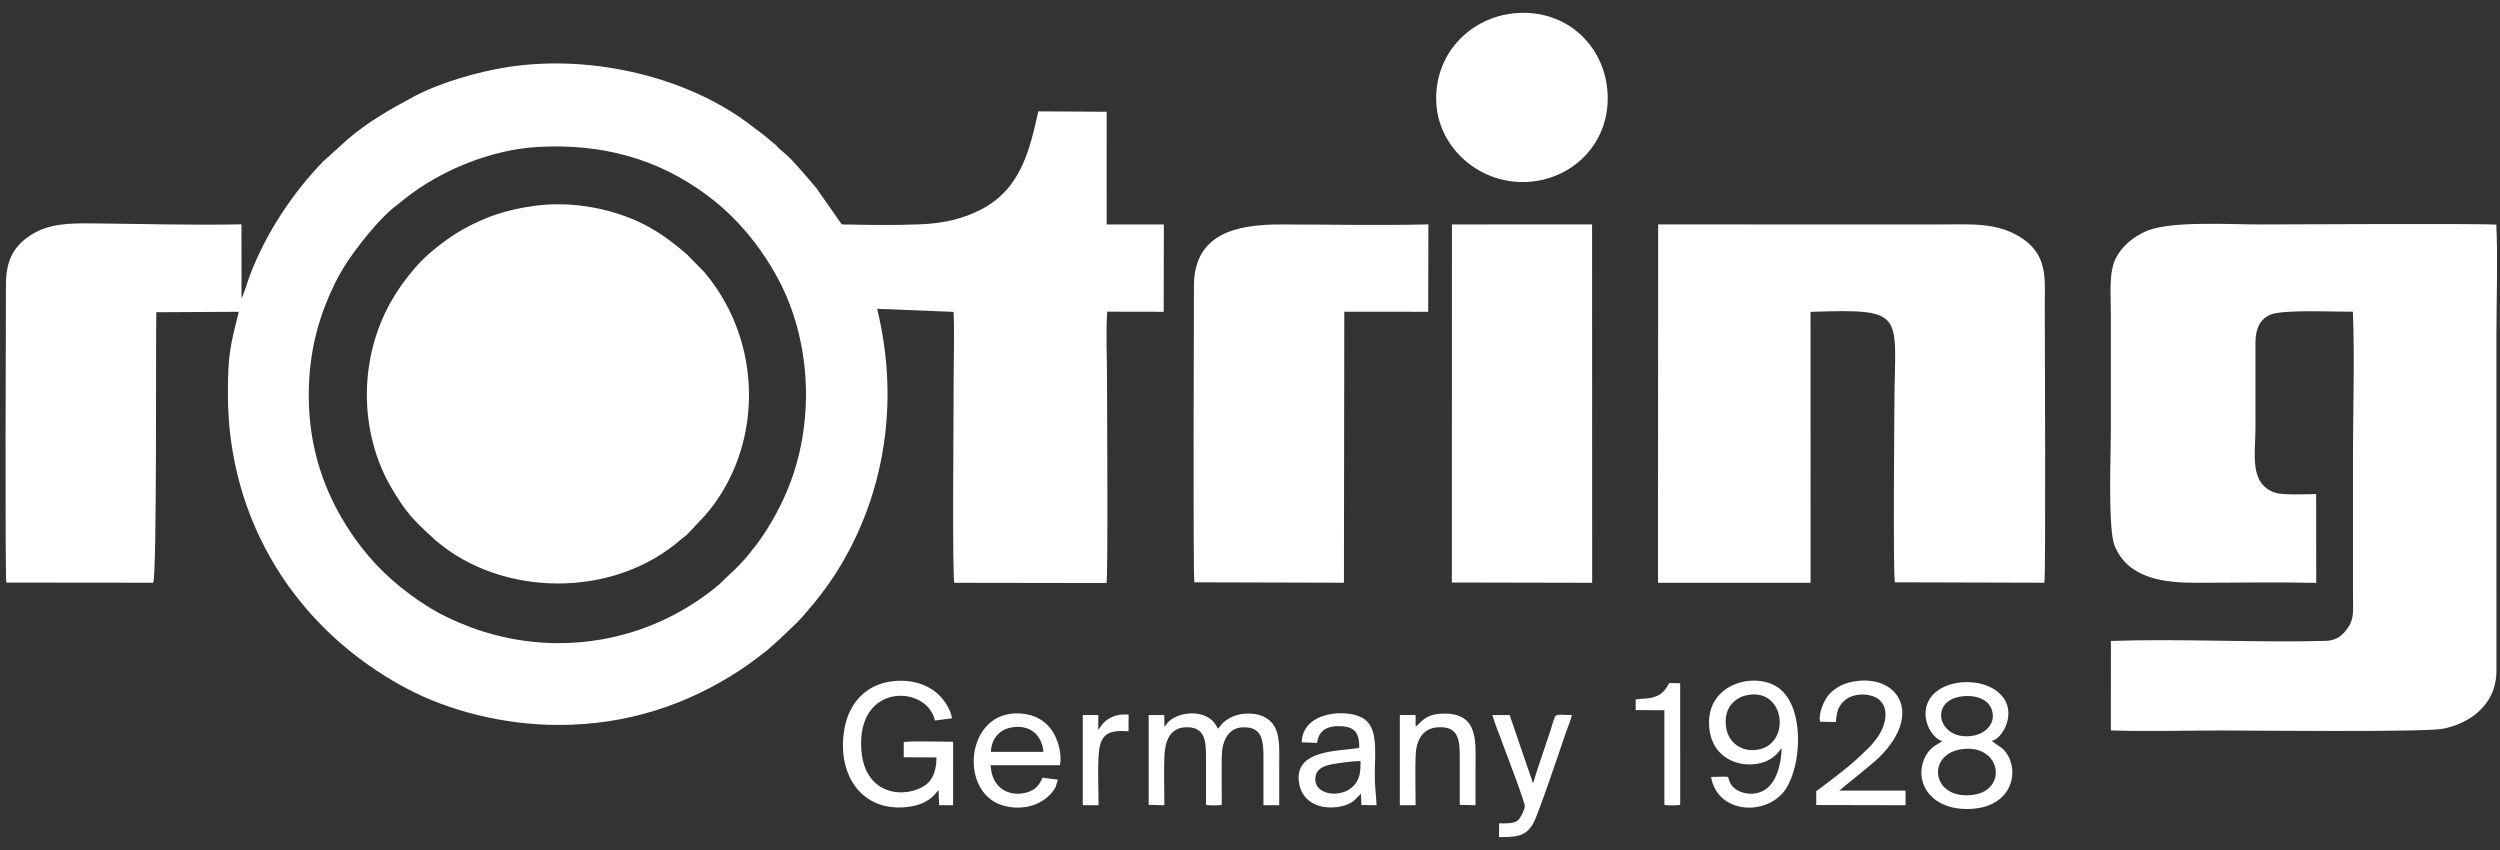 <svg xmlns="http://www.w3.org/2000/svg" style="shape-rendering:geometricPrecision; text-rendering:geometricPrecision; image-rendering:optimizeQuality; fill-rule:evenodd; clip-rule:evenodd" viewBox="0 0 100000 34000">
<rect x="0" y="0" width="100000" height="34000" fill="#333333" stroke="none"/>
<g fill="#fff">
<path d="M38141 12474c55,109 80,9921 25,10819l6090 -12c-69,-1748 -5,-3644 -5,-5420l-1 -5061c0,-45 -5,-125 -2,-166 1,-21 4,-61 7,-77 24,-130 10,-47 34,-90l2259 4 6 -3493 -2288 0 -1 -4508 -2733 -16c-329,1485 -683,3086 -2260,3910 -764,399 -1517,568 -2474,609 -983,42 -2139,25 -3128,3l-1017 -1453c-272,-329 -889,-1051 -1186,-1324 -116,-105 -226,-182 -331,-287 -64,-65 -68,-84 -141,-146 -74,-62 -112,-82 -183,-147 -218,-201 -443,-349 -691,-543 -2482,-1949 -6351,-2921 -9780,-2399 -1261,192 -2796,652 -3793,1188 -963,517 -1802,994 -2628,1694l-993 898c-1221,1257 -2302,2888 -2932,4558 -90,237 -237,750 -335,922l-2 -2964c-1948,41 -3990,-20 -5939,-37 -937,-9 -1771,-2 -2490,469 -634,415 -994,944 -992,1997 0,282 -42,11599 15,11901l5876 6c153,-405 97,-9553 124,-10820l3298 -18c-353,1432 -432,1705 -434,3292 -4,5112 2762,9435 7118,11759 1706,910 3924,1478 6122,1476 2756,-2 5157,-822 7252,-2197 413,-270 728,-526 1092,-801l498 -447c664,-643 689,-608 1385,-1455 2343,-2851 3635,-7120 2502,-11746l3056 122 0 0zm-16596 -6598l0 0c2526,-137 4763,468 6721,1921 1184,877 2144,2028 2856,3354 1311,2440 1464,5597 481,8183 -323,852 -797,1714 -1321,2422l-419 528c-424,479 -533,554 -946,946 -62,58 -75,84 -143,142 -2766,2336 -6570,2997 -10006,1696 -613,-232 -1192,-513 -1684,-824 -1009,-640 -1897,-1405 -2626,-2352 -1156,-1497 -1935,-3278 -2079,-5311 -109,-1548 99,-2987 619,-4335 233,-609 511,-1176 832,-1678 430,-671 1360,-1857 2018,-2341 120,-88 227,-185 341,-276 1419,-1120 3425,-1971 5356,-2075zm71104 17439l0 0 -3 -3553c-364,9 -1341,44 -1626,-49 -1070,-349 -801,-1553 -801,-2592l-1 -3415c-1,-570 189,-934 590,-1117 483,-219 2608,-112 3307,-120 75,1834 4,3828 4,5680 0,1906 0,3812 0,5718 0,477 59,860 -190,1224 -184,271 -425,531 -891,544 -2751,76 -5790,-94 -8602,3l-2 3578c1451,51 2990,3 4447,3 966,0 8042,76 8824,-67 407,-74 844,-249 1169,-474 628,-434 981,-1056 983,-1847l-1 -13371c0,-1454 60,-3035 -3,-4473 -563,-54 -8643,-9 -9450,-9 -1202,0 -3507,-142 -4485,241 -565,222 -1043,633 -1284,1105 -292,575 -200,1495 -200,2189 0,1577 0,3154 0,4731 0,937 -124,3908 150,4583 548,1347 2037,1484 3268,1484 1588,0 3213,-34 4797,4zm-26330 -2l0 0 6104 -2 -2 -10837c3890,-129 3370,42 3355,3700 -3,619 -56,6640 18,7118l5981 17c61,-309 16,-10297 16,-11125 0,-1045 140,-2017 -1012,-2719 -948,-579 -1987,-487 -3212,-487l-11241 -1 -7 14336 0 0zm-44924 -15081l0 0c1140,-153 2350,-8 3381,336 1181,394 1903,926 2687,1594l713 727c2391,2827 2357,7052 24,9730l-697 743c-86,91 -154,119 -250,203 -2745,2408 -7200,2303 -9814,61 -998,-896 -1233,-1196 -1757,-2071 -1351,-2272 -1334,-5265 -7,-7552 122,-208 242,-397 369,-577 234,-332 571,-752 858,-1035 407,-404 1121,-945 1621,-1219 924,-507 1707,-782 2872,-940l0 0zm26381 15060l0 0 5981 17 15 -10841 3356 3 8 -3496c-1949,48 -3951,3 -5899,3 -1682,0 -3483,310 -3479,2465 0,361 -42,11488 18,11849l0 0zm10298 8l0 0 5613 12 -4 -14337 -5605 3 -4 14322 0 0zm2556 -22774l0 0c-1834,150 -3301,1659 -3175,3634 113,1783 1762,3248 3697,3113 1849,-128 3330,-1659 3141,-3689 -167,-1804 -1667,-3222 -3663,-3058l0 0zm-16341 11941l0 0c-59,837 -8,1862 -8,2719 0,919 46,7863 -22,8135l-6085 -9c-89,-283 -28,-6878 -28,-8126 0,-875 40,-1848 -5,-2712 55,109 80,9920 25,10819l6090 -12c-69,-1748 -5,-3644 -5,-5420l-1 -5061c0,-45 -5,-125 -2,-166 1,-21 4,-61 7,-77 24,-130 10,-47 34,-90l0 0zm33395 17176c-91,111 -462,182 -684,648 -453,947 181,2069 1678,2069 1951,1 2172,-1752 1406,-2429l-412 -289c453,-137 860,-962 562,-1568 -526,-1069 -2630,-1036 -3111,1 -302,650 128,1437 561,1568zm-6422 289c4,307 -69,705 -171,975 -116,310 -261,530 -488,680 -340,225 -938,245 -1303,-132 -45,-47 -74,-97 -109,-172 -123,-271 107,-218 -747,-204 254,1510 2305,1591 3018,433 588,-955 711,-3089 -221,-3917 -882,-783 -2994,-333 -2876,1452 106,1623 1869,1824 2595,1213 135,-113 194,-202 302,-328zm-33721 1675l25 602 558 0 1 -2538c-335,0 -1765,-42 -1976,15l1 605 1308 6c2,492 -132,878 -425,1095 -738,545 -2436,502 -2578,-1387 -206,-2726 2639,-2607 2942,-1183l677 -90c3,-191 -193,-534 -283,-661 -450,-636 -1216,-910 -2051,-826 -1083,109 -1777,866 -1962,1899 -321,1797 652,3332 2488,3139 267,-28 539,-97 746,-212 240,-134 304,-205 456,-385l73 -79zm9033 -2537l-1 -468 -625 1 0 3591 626 16c-2,-648 -20,-1330 2,-1973 21,-593 229,-1104 811,-1143 754,-51 854,446 853,1121 -1,659 -1,1319 0,1979 106,29 525,29 631,0 2,-649 -13,-1309 1,-1956 12,-602 252,-1118 829,-1145 739,-35 835,456 837,1122 2,664 0,1329 0,1994l631 -2c2,-559 0,-1112 0,-1665 0,-501 40,-1089 -191,-1487 -200,-345 -602,-546 -1160,-509 -259,17 -456,80 -658,191 -81,45 -190,129 -243,179 -78,71 -117,162 -208,232 -303,-775 -1433,-743 -1944,-303 -73,63 -117,160 -191,225zm-4259 2116l-611 -78c-114,243 -218,403 -440,515 -538,270 -1565,181 -1641,-1015l2776 -1c89,-496 -98,-1057 -316,-1379 -211,-310 -536,-576 -1046,-662 -2377,-401 -2776,3093 -936,3649 805,243 1699,-11 2117,-713l97 -316zm9755 -1492l615 21c54,-493 406,-693 947,-668 579,28 741,284 741,863 -699,155 -2677,16 -2403,1452 98,514 487,855 1039,923 388,47 889,-25 1173,-279 43,-39 76,-72 116,-118l139 -142 20 455 606 8c-12,-307 -52,-616 -66,-934 -40,-918 192,-2043 -400,-2494 -605,-462 -2505,-362 -2527,913zm20729 -827l635 16c34,-445 109,-647 355,-868 216,-194 607,-280 962,-212 891,171 829,1159 196,1885 -51,59 -82,110 -139,165 -67,63 -96,90 -155,149 -527,529 -1048,930 -1654,1385 -105,79 -244,192 -349,258l0 556 3573 8 -1 -585 -2648 0c38,-49 1290,-1028 1611,-1348 1771,-1768 695,-3327 -1049,-3014 -430,77 -743,266 -966,508 -175,191 -439,708 -371,1097zm-12833 4067l-8 549c752,3 1089,-38 1381,-565 198,-360 1063,-2926 1284,-3580 76,-226 204,-516 253,-737 -796,0 -604,-154 -870,658 -212,645 -506,1470 -684,2078l-936 -2734 -695 -1c121,400 302,819 442,1215 107,303 885,2306 860,2449 -32,186 -189,483 -288,556 -178,133 -483,112 -739,112zm-3340 -3859l-2 -474 -631 0 0 3608 631 0c1,-653 -23,-1348 2,-1995 24,-604 273,-1073 864,-1119 770,-60 901,385 900,1097 -1,667 -2,1335 0,2002l631 16c3,-549 0,-1097 0,-1644 0,-881 122,-2046 -1274,-2023 -625,10 -804,217 -1121,532zm13288 -1275c-595,108 -982,588 -867,1312 90,570 590,987 1265,875 1331,-221 1106,-2460 -398,-2187zm-4486 180l-1 424 1148 5 0 3785c148,31 477,24 633,4l-1 -4868 -432 -10c-132,220 -244,405 -486,514 -305,137 -533,92 -861,146zm12999 1995c-1398,227 -1146,2058 518,1815 1398,-204 1085,-2075 -518,-1815zm-34496 -783l0 -591 -620 0 0 3608 631 -2c1,-654 -42,-1457 10,-2086 65,-782 417,-927 1188,-871l6 -666c-406,-35 -751,70 -1014,342 -85,88 -126,185 -201,266zm34450 -1322c-1256,232 -804,1837 598,1547 449,-93 888,-494 684,-1051 -159,-435 -727,-598 -1282,-496zm-23961 2576c-286,-14 -1106,96 -1362,179 -193,62 -364,178 -417,354 -270,890 1327,1090 1696,153 89,-225 83,-428 83,-686zm-14786 -371l2104 0c-50,-585 -428,-1008 -1041,-1000 -623,8 -1033,384 -1063,1000z"/>
</g>
</svg>